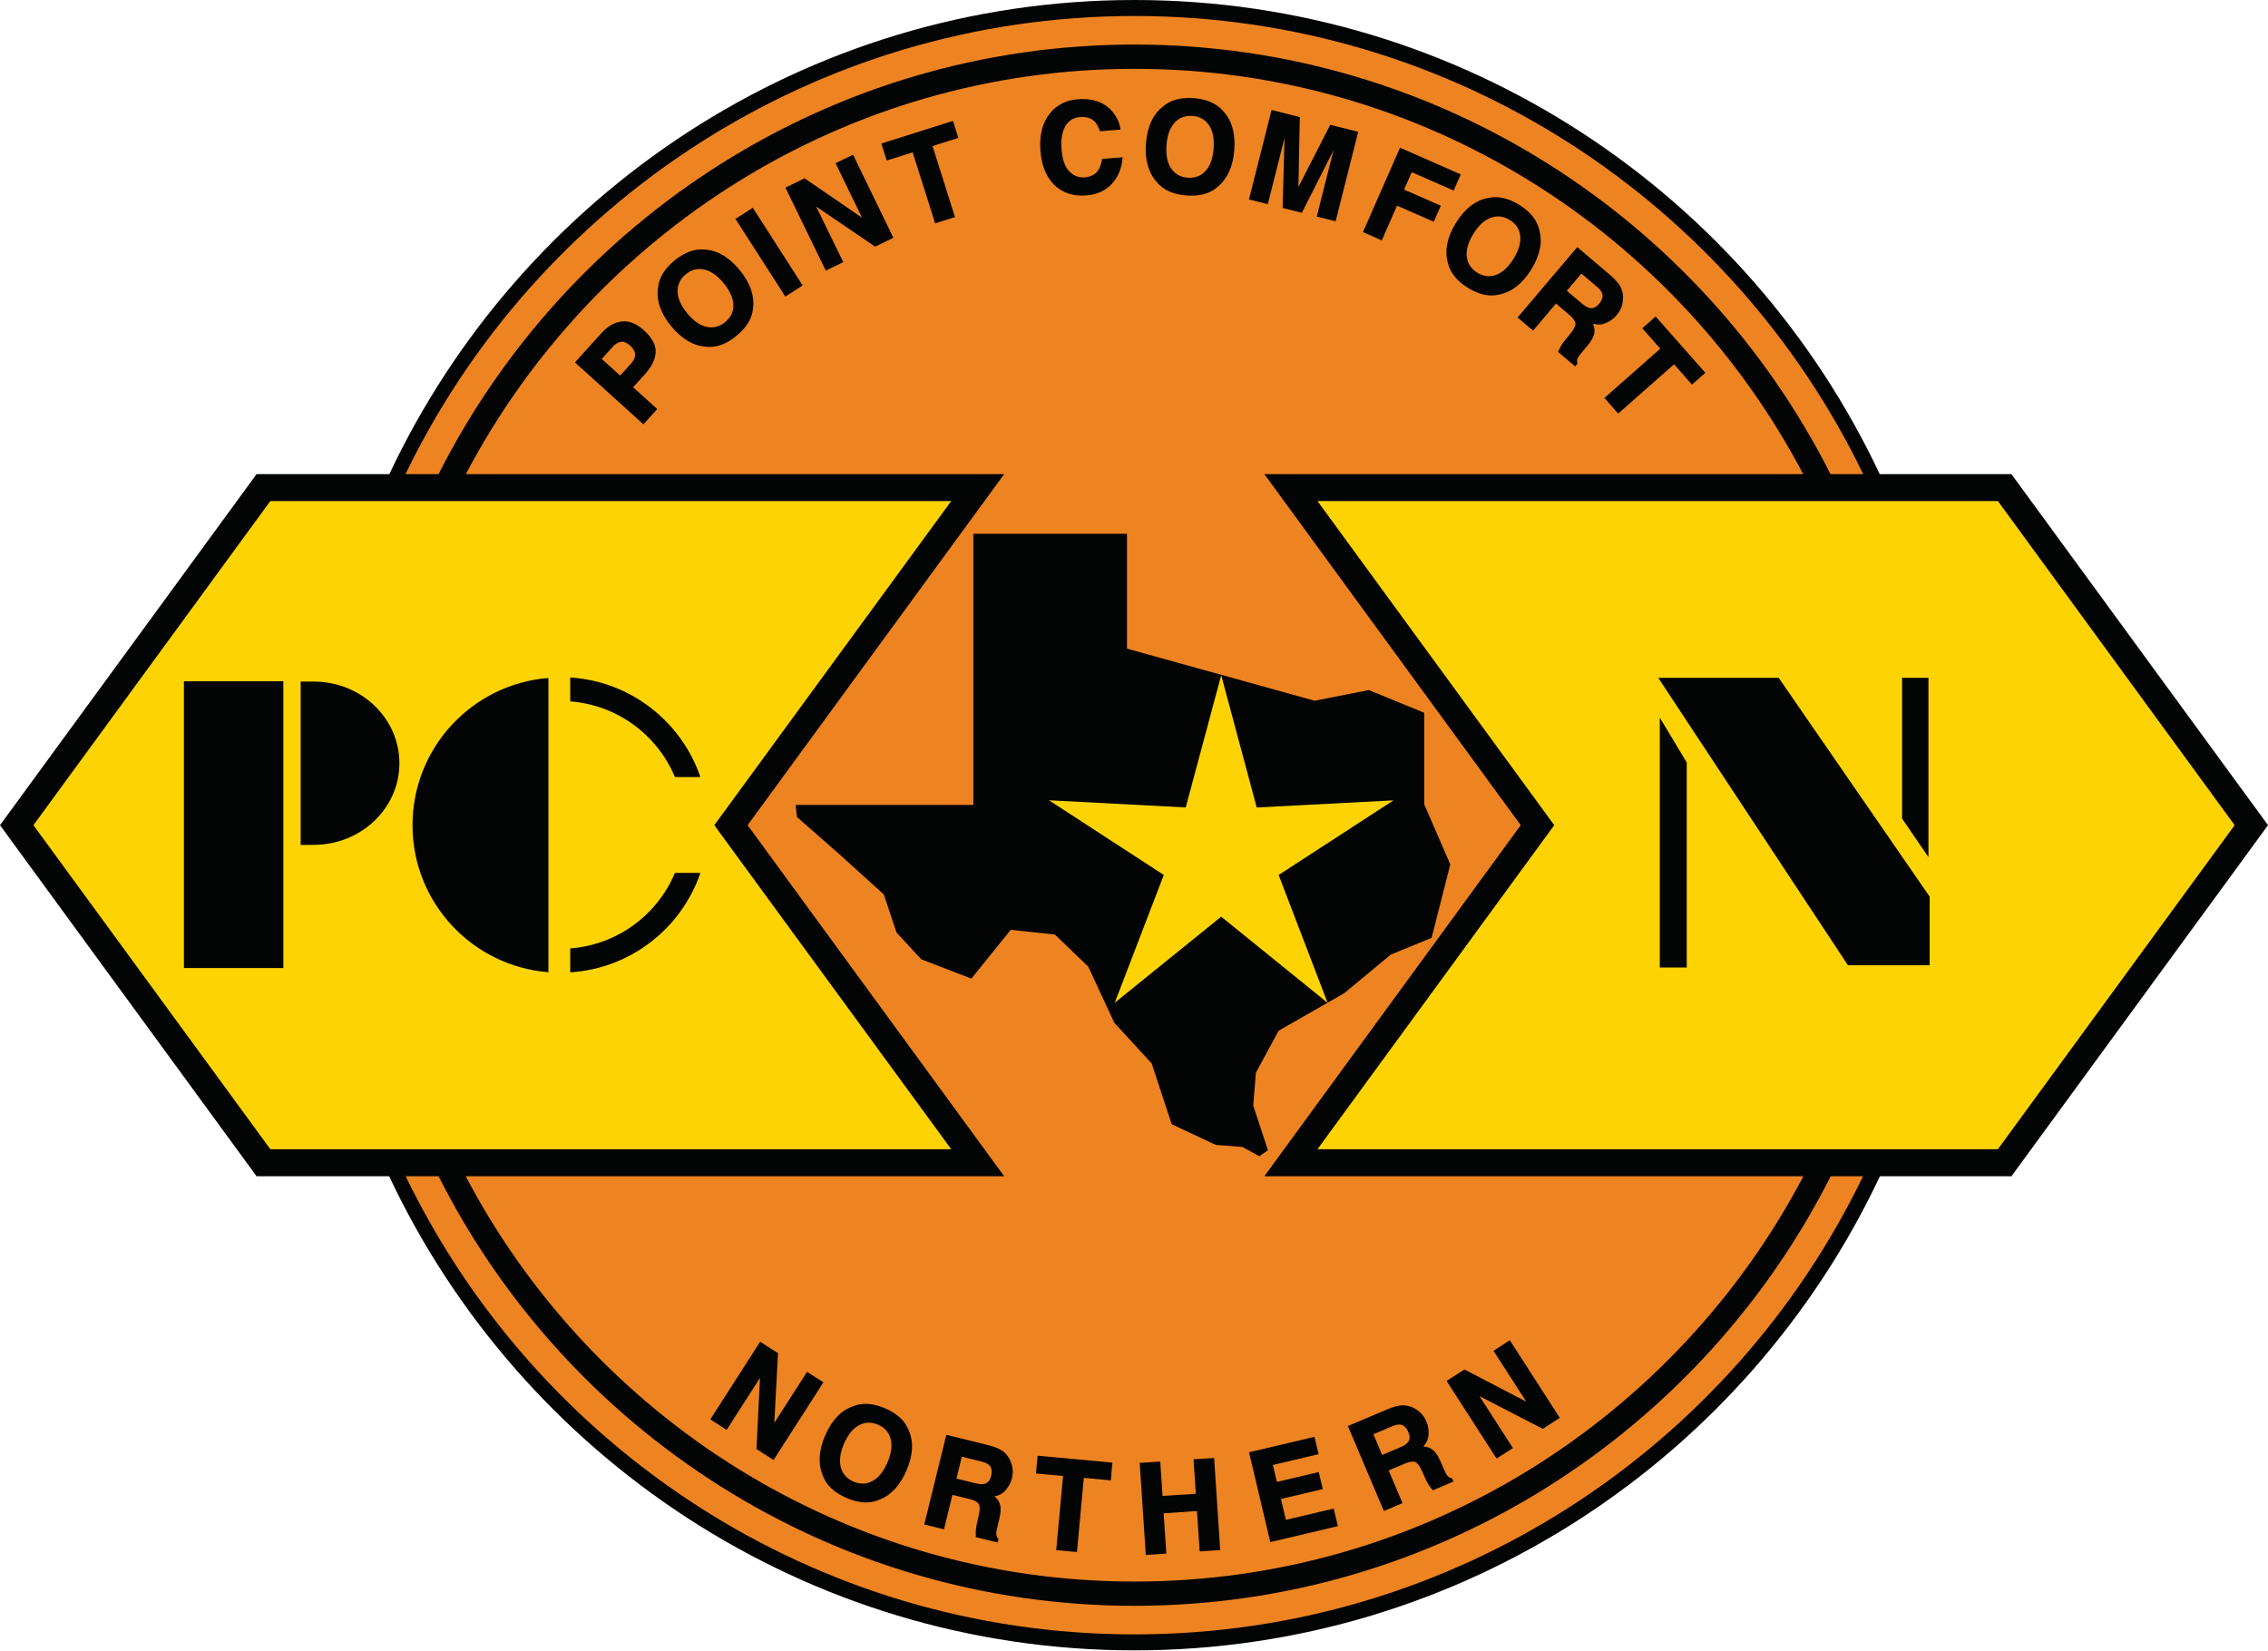 <?xml version="1.0" encoding="UTF-8" standalone="no"?>
<!DOCTYPE svg PUBLIC "-//W3C//DTD SVG 1.1//EN" "http://www.w3.org/Graphics/SVG/1.1/DTD/svg11.dtd">
<svg width="100%" height="100%" viewBox="0 0 526 383" version="1.1" xmlns="http://www.w3.org/2000/svg" xmlns:xlink="http://www.w3.org/1999/xlink" xml:space="preserve" xmlns:serif="http://www.serif.com/" style="fill-rule:evenodd;clip-rule:evenodd;stroke-linejoin:round;stroke-miterlimit:2;">
    <g transform="matrix(1,0,0,1,-1.725,-2.371)">
        <g transform="matrix(4.167,0,0,4.167,0,0)">
            <path d="M109.329,46.486C109.329,71.796 88.834,92.289 63.552,92.289C38.271,92.289 17.776,71.796 17.776,46.486C17.776,21.204 38.271,0.71 63.552,0.71C88.834,0.71 109.329,21.204 109.329,46.486Z" style="fill:rgb(238,131,33);fill-rule:nonzero;"/>
        </g>
        <g transform="matrix(4.167,0,0,4.167,0,0)">
            <path d="M42.024,46.499L56.303,26.959L26.343,26.959C33.383,13.559 47.423,4.399 63.553,4.399C79.694,4.399 93.734,13.559 100.774,26.959L70.784,26.959L85.053,46.499L70.784,66.04L100.784,66.04C93.744,79.439 79.704,88.599 63.553,88.599C47.414,88.599 33.374,79.439 26.334,66.04L56.303,66.04L42.024,46.499ZM63.553,91.54C45.723,91.54 30.284,81.12 22.994,66.04L24.824,66.04C31.973,80.21 46.654,89.949 63.553,89.949C80.463,89.949 95.144,80.21 102.304,66.04L104.104,66.04C96.824,81.12 81.383,91.54 63.553,91.54ZM63.553,1.459C81.394,1.459 96.834,11.889 104.114,26.959L102.294,26.959C95.133,12.789 80.463,3.049 63.553,3.049C46.654,3.049 31.984,12.789 24.824,26.959L22.984,26.959C30.263,11.889 45.713,1.459 63.553,1.459ZM112.364,26.959L105.034,26.959C97.694,11.38 81.864,0.569 63.553,0.569C45.244,0.569 29.414,11.38 22.084,26.959L14.694,26.959L0.414,46.499L14.694,66.04L22.074,66.04C29.404,81.62 45.244,92.429 63.553,92.429C81.864,92.429 97.704,81.62 105.044,66.04L112.364,66.04L126.645,46.499L112.364,26.959Z" style="fill:rgb(3,4,4);fill-rule:nonzero;"/>
        </g>
        <g transform="matrix(4.167,0,0,4.167,0,0)">
            <path d="M15.461,64.535L53.356,64.535L40.17,46.499L53.358,28.456L15.461,28.456L2.274,46.499L15.461,64.535Z" style="fill:rgb(253,211,3);fill-rule:nonzero;"/>
        </g>
        <g transform="matrix(4.167,0,0,4.167,0,0)">
            <path d="M124.788,46.499L111.609,28.456L73.74,28.456L86.918,46.499L73.741,64.535L111.61,64.535L124.788,46.499Z" style="fill:rgb(253,211,3);fill-rule:nonzero;"/>
        </g>
        <g transform="matrix(4.167,0,0,4.167,0,0)">
            <path d="M44.696,45.372L54.586,45.372L54.586,30.278L63.138,30.278L63.138,36.672L73.585,39.573L76.597,38.977L79.682,40.242L79.682,45.336L81.133,48.682L80.092,52.77L77.824,53.7L75.222,55.856L71.578,57.94L70.312,60.28L70.166,62.104L70.983,64.592L70.5,64.928L69.57,64.409L68.084,64.296L65.629,63.145L64.513,59.76L62.431,57.493L60.982,54.37L59.124,52.585L56.668,52.324L54.476,55.04L51.687,53.962L50.311,52.473L49.605,50.356L47.225,48.199L44.77,46.043L44.696,45.372Z" style="fill:rgb(3,4,4);fill-rule:nonzero;"/>
        </g>
        <g transform="matrix(4.167,0,0,4.167,0,0)">
            <path d="M66.408,45.512L68.383,38.151L70.359,45.514L77.971,45.118L71.579,49.271L74.306,56.389L68.382,51.592L62.457,56.383L65.187,49.27L58.797,45.113L66.408,45.512Z" style="fill:rgb(253,211,3);fill-rule:nonzero;"/>
        </g>
        <g transform="matrix(4.167,0,0,4.167,0,0)">
            <path d="M10.651,54.45L10.651,38.487L16.184,38.487L16.184,54.45L10.651,54.45Z" style="fill:rgb(3,4,4);fill-rule:nonzero;"/>
        </g>
        <g transform="matrix(4.167,0,0,4.167,0,0)">
            <path d="M22.643,43.05C22.643,40.549 20.524,38.521 17.902,38.506L17.148,38.505L17.148,47.602L17.902,47.594C20.524,47.579 22.643,45.551 22.643,43.05Z" style="fill:rgb(3,4,4);fill-rule:nonzero;"/>
        </g>
        <g transform="matrix(4.167,0,0,4.167,0,0)">
            <path d="M23.373,46.498C23.373,50.817 26.705,54.348 30.938,54.684L30.938,38.305C26.705,38.64 23.373,42.179 23.373,46.498Z" style="fill:rgb(3,4,4);fill-rule:nonzero;"/>
        </g>
        <g transform="matrix(4.167,0,0,4.167,0,0)">
            <path d="M37.978,43.819L39.395,43.819C38.346,40.746 35.526,38.493 32.151,38.277L32.151,39.608C34.784,39.81 37.002,41.488 37.978,43.819Z" style="fill:rgb(3,4,4);fill-rule:nonzero;"/>
        </g>
        <g transform="matrix(4.167,0,0,4.167,0,0)">
            <path d="M37.978,49.156L39.395,49.156C38.346,52.231 35.526,54.472 32.151,54.69L32.151,53.358C34.784,53.156 37.002,51.486 37.978,49.156Z" style="fill:rgb(3,4,4);fill-rule:nonzero;"/>
        </g>
        <g transform="matrix(4.167,0,0,4.167,0,0)">
            <path d="M99.409,38.295L107.812,50.476L107.812,54.295L103.265,54.297L92.706,38.295L99.409,38.295Z" style="fill:rgb(3,4,4);fill-rule:nonzero;"/>
        </g>
        <g transform="matrix(4.167,0,0,4.167,0,0)">
            <path d="M94.293,43.008L92.793,40.514L92.793,54.421L94.293,54.421L94.293,43.008Z" style="fill:rgb(3,4,4);fill-rule:nonzero;"/>
        </g>
        <g transform="matrix(4.167,0,0,4.167,0,0)">
            <path d="M106.278,38.295L106.278,46.132L107.746,48.278L107.746,38.295L106.278,38.295Z" style="fill:rgb(3,4,4);fill-rule:nonzero;"/>
        </g>
        <g transform="matrix(4.167,0,0,4.167,0,0)">
            <path d="M42.737,75.319L43.665,75.913L43.452,79.95L45.348,76.995L46.174,77.524L43.454,81.764L42.569,81.196L42.772,77.079L40.842,80.088L40.016,79.559L42.737,75.319Z" style="fill:rgb(3,4,4);fill-rule:nonzero;"/>
        </g>
        <g transform="matrix(4.167,0,0,4.167,0,0)">
            <path d="M42.621,81.17L43.439,81.695L46.105,77.539L45.363,77.064L43.392,80.135L43.613,75.939L42.752,75.388L40.085,79.545L40.828,80.019L42.832,76.894L42.822,77.082L42.621,81.17ZM43.468,81.834L43.426,81.806L42.517,81.222L42.519,81.193L42.712,77.263L40.857,80.158L40.815,80.13L39.947,79.574L39.974,79.532L42.722,75.25L42.764,75.277L43.716,75.886L43.714,75.916L43.511,79.764L45.334,76.925L45.376,76.953L46.244,77.509L46.216,77.551L43.468,81.834Z" style="fill:rgb(3,4,4);fill-rule:nonzero;"/>
        </g>
        <g transform="matrix(4.167,0,0,4.167,0,0)">
            <path d="M48.997,83.049C49.344,82.864 49.629,82.51 49.852,81.989C50.075,81.469 50.135,81.02 50.032,80.639C49.928,80.258 49.686,79.987 49.301,79.821C48.918,79.657 48.553,79.667 48.204,79.852C47.854,80.038 47.567,80.389 47.342,80.911C47.12,81.432 47.061,81.883 47.167,82.264C47.274,82.645 47.52,82.917 47.903,83.083C48.286,83.247 48.651,83.235 48.997,83.049ZM49.299,84.012C48.795,84.223 48.211,84.184 47.551,83.901C46.889,83.616 46.46,83.219 46.266,82.71C45.987,82.067 46.026,81.329 46.381,80.499C46.747,79.649 47.254,79.114 47.907,78.891C48.409,78.68 48.993,78.717 49.655,79.003C50.317,79.286 50.745,79.682 50.94,80.194C51.223,80.819 51.184,81.555 50.819,82.403C50.463,83.235 49.956,83.772 49.299,84.012Z" style="fill:rgb(3,4,4);fill-rule:nonzero;"/>
        </g>
        <g transform="matrix(4.167,0,0,4.167,0,0)">
            <path d="M48.772,79.755C48.587,79.755 48.404,79.802 48.227,79.896C47.888,80.076 47.606,80.423 47.388,80.93C47.171,81.439 47.113,81.883 47.214,82.251C47.318,82.618 47.55,82.875 47.922,83.037C48.094,83.11 48.264,83.148 48.428,83.148C48.614,83.148 48.797,83.1 48.973,83.005C49.309,82.826 49.589,82.477 49.806,81.969C50.024,81.463 50.084,81.019 49.984,80.652C49.883,80.285 49.654,80.028 49.282,79.867C49.108,79.793 48.937,79.755 48.772,79.755ZM48.428,83.248C48.251,83.248 48.068,83.208 47.883,83.129C47.486,82.957 47.229,82.671 47.119,82.278C47.01,81.887 47.07,81.421 47.296,80.891C47.524,80.363 47.821,79.999 48.18,79.808C48.541,79.617 48.925,79.604 49.321,79.775C49.717,79.946 49.973,80.232 50.08,80.627C50.186,81.015 50.125,81.48 49.898,82.008C49.671,82.539 49.377,82.903 49.02,83.093C48.83,83.196 48.63,83.248 48.428,83.248ZM48.591,78.806C48.356,78.806 48.132,78.85 47.926,78.937C47.288,79.155 46.785,79.687 46.427,80.518C46.079,81.333 46.04,82.063 46.312,82.69C46.5,83.184 46.923,83.576 47.571,83.855C48.216,84.132 48.793,84.17 49.28,83.966C49.923,83.731 50.424,83.199 50.773,82.383C51.13,81.554 51.17,80.825 50.894,80.214C50.704,79.716 50.281,79.325 49.635,79.048C49.262,78.888 48.912,78.806 48.591,78.806ZM48.616,84.196C48.282,84.196 47.918,84.112 47.532,83.947C46.858,83.657 46.417,83.247 46.219,82.727C45.937,82.077 45.975,81.32 46.335,80.479C46.705,79.621 47.228,79.07 47.89,78.844C48.395,78.63 49.002,78.667 49.674,78.957C50.346,79.244 50.788,79.654 50.987,80.176C51.274,80.81 51.234,81.567 50.865,82.422C50.505,83.264 49.984,83.815 49.317,84.059C49.1,84.15 48.864,84.196 48.616,84.196Z" style="fill:rgb(3,4,4);fill-rule:nonzero;"/>
        </g>
        <g transform="matrix(4.167,0,0,4.167,0,0)">
            <path d="M53.911,81.588L53.586,82.903L54.686,83.174C54.905,83.227 55.075,83.241 55.198,83.215C55.415,83.169 55.557,83.008 55.624,82.735C55.696,82.438 55.651,82.215 55.489,82.069C55.399,81.985 55.249,81.917 55.038,81.866L53.911,81.588ZM56.202,81.385C56.362,81.506 56.487,81.657 56.575,81.838C56.647,81.989 56.696,82.145 56.719,82.311C56.743,82.475 56.731,82.655 56.684,82.848C56.626,83.081 56.512,83.294 56.338,83.491C56.167,83.686 55.934,83.797 55.641,83.823C55.844,83.969 55.973,84.137 56.026,84.329C56.079,84.518 56.063,84.786 55.979,85.128L55.897,85.456C55.842,85.68 55.815,85.833 55.813,85.919C55.809,86.051 55.85,86.159 55.934,86.243L55.903,86.366L54.774,86.088C54.77,85.973 54.77,85.88 54.772,85.809C54.78,85.667 54.799,85.522 54.833,85.378L54.938,84.922C55.01,84.608 55.008,84.387 54.93,84.258C54.852,84.128 54.67,84.028 54.385,83.958L53.387,83.713L52.917,85.631L51.917,85.385L53.12,80.493L55.46,81.069C55.792,81.157 56.04,81.262 56.202,81.385Z" style="fill:rgb(3,4,4);fill-rule:nonzero;"/>
        </g>
        <g transform="matrix(4.167,0,0,4.167,0,0)">
            <path d="M53.647,82.867L54.698,83.126C54.907,83.177 55.07,83.192 55.188,83.167C55.386,83.124 55.513,82.978 55.575,82.723C55.642,82.446 55.602,82.239 55.456,82.106C55.371,82.027 55.226,81.963 55.026,81.915L53.947,81.649L53.647,82.867ZM55.063,83.278C54.956,83.278 54.825,83.259 54.674,83.223L53.526,82.939L53.875,81.528L55.049,81.817C55.267,81.87 55.426,81.942 55.523,82.033C55.699,82.191 55.749,82.431 55.672,82.747C55.601,83.039 55.445,83.213 55.209,83.264C55.165,83.273 55.116,83.278 55.063,83.278ZM54.823,86.049L55.867,86.305L55.878,86.257C55.798,86.166 55.759,86.051 55.763,85.917C55.765,85.826 55.793,85.672 55.848,85.444L55.93,85.116C56.012,84.783 56.028,84.523 55.978,84.342C55.928,84.164 55.805,84.004 55.612,83.864L55.502,83.785L55.637,83.773C55.915,83.749 56.138,83.643 56.301,83.458C56.468,83.267 56.579,83.064 56.635,82.836C56.681,82.65 56.692,82.475 56.669,82.318C56.647,82.16 56.601,82.009 56.53,81.86C56.447,81.688 56.326,81.542 56.171,81.425C56.016,81.307 55.772,81.204 55.447,81.118L53.156,80.553L51.977,85.349L52.879,85.571L53.35,83.653L54.397,83.909C54.699,83.984 54.887,84.089 54.973,84.233C55.058,84.374 55.063,84.603 54.987,84.933L54.881,85.389C54.85,85.526 54.83,85.669 54.822,85.812C54.82,85.88 54.821,85.962 54.823,86.049ZM55.939,86.426L54.725,86.128L54.724,86.09C54.72,85.986 54.72,85.888 54.722,85.808C54.73,85.657 54.752,85.509 54.784,85.367L54.889,84.911C54.959,84.611 54.958,84.4 54.887,84.285C54.817,84.167 54.644,84.073 54.374,84.006L53.424,83.774L52.954,85.692L51.856,85.422L53.084,80.432L55.471,81.02C55.81,81.11 56.066,81.219 56.232,81.345C56.399,81.472 56.53,81.63 56.62,81.817C56.696,81.976 56.745,82.135 56.769,82.304C56.793,82.474 56.781,82.661 56.733,82.86C56.671,83.104 56.554,83.321 56.376,83.524C56.22,83.701 56.015,83.813 55.765,83.857C55.924,83.993 56.028,84.147 56.074,84.315C56.129,84.513 56.114,84.791 56.028,85.139L55.946,85.467C55.893,85.685 55.865,85.837 55.863,85.92C55.86,86.039 55.894,86.132 55.969,86.208L55.99,86.227L55.939,86.426Z" style="fill:rgb(3,4,4);fill-rule:nonzero;"/>
        </g>
        <g transform="matrix(4.167,0,0,4.167,0,0)">
            <path d="M62.272,82.024L62.192,82.913L60.69,82.774L60.309,86.901L59.254,86.805L59.635,82.676L58.127,82.538L58.21,81.649L62.272,82.024Z" style="fill:rgb(3,4,4);fill-rule:nonzero;"/>
        </g>
        <g transform="matrix(4.167,0,0,4.167,0,0)">
            <path d="M59.309,86.76L60.264,86.846L60.645,82.719L60.695,82.724L62.147,82.858L62.217,82.069L58.254,81.704L58.182,82.493L59.69,82.631L59.685,82.681L59.309,86.76ZM60.354,86.956L60.304,86.951L59.2,86.85L59.205,86.8L59.581,82.721L58.073,82.583L58.165,81.594L58.214,81.599L62.327,81.979L62.322,82.029L62.237,82.967L62.187,82.963L60.735,82.829L60.354,86.956Z" style="fill:rgb(3,4,4);fill-rule:nonzero;"/>
        </g>
        <g transform="matrix(4.167,0,0,4.167,0,0)">
            <path d="M64.233,87.067L63.899,82.04L64.944,81.971L65.071,83.887L67.024,83.758L66.897,81.84L67.942,81.772L68.274,86.799L67.231,86.868L67.081,84.624L65.127,84.753L65.276,86.997L64.233,87.067Z" style="fill:rgb(3,4,4);fill-rule:nonzero;"/>
        </g>
        <g transform="matrix(4.167,0,0,4.167,0,0)">
            <path d="M63.952,82.087L64.28,87.013L65.223,86.95L65.075,84.706L65.125,84.703L67.127,84.571L67.13,84.621L67.278,86.815L68.221,86.753L67.895,81.825L66.95,81.887L67.077,83.805L67.027,83.808L65.024,83.94L65.021,83.89L64.897,82.024L63.952,82.087ZM64.186,87.121L64.183,87.07L63.846,81.993L63.896,81.99L64.991,81.919L64.994,81.968L65.118,83.835L66.971,83.712L66.844,81.794L66.894,81.791L67.989,81.719L67.992,81.769L68.327,86.846L68.277,86.849L67.184,86.921L67.181,86.871L67.034,84.676L65.18,84.799L65.329,87.044L65.279,87.047L64.186,87.121Z" style="fill:rgb(3,4,4);fill-rule:nonzero;"/>
        </g>
        <g transform="matrix(4.167,0,0,4.167,0,0)">
            <path d="M73.741,81.471L71.2,82.073L71.446,83.114L73.774,82.563L73.975,83.415L71.647,83.965L71.946,85.225L74.606,84.596L74.815,85.477L71.153,86.342L69.993,81.44L73.536,80.604L73.741,81.471Z" style="fill:rgb(3,4,4);fill-rule:nonzero;"/>
        </g>
        <g transform="matrix(4.167,0,0,4.167,0,0)">
            <path d="M70.053,81.477L71.19,86.282L74.754,85.44L74.569,84.657L71.909,85.286L71.586,83.928L71.635,83.917L73.915,83.378L73.737,82.624L71.409,83.174L71.139,82.036L71.188,82.024L73.68,81.434L73.499,80.665L70.053,81.477ZM71.116,86.403L71.104,86.354L69.932,81.403L69.981,81.391L73.573,80.544L73.801,81.508L73.752,81.52L71.26,82.11L71.483,83.053L73.811,82.503L74.036,83.452L73.987,83.463L71.708,84.003L71.983,85.165L74.643,84.536L74.876,85.514L74.827,85.526L71.116,86.403Z" style="fill:rgb(3,4,4);fill-rule:nonzero;"/>
        </g>
        <g transform="matrix(4.167,0,0,4.167,0,0)">
            <path d="M76.788,80.374L77.315,81.62L78.358,81.178C78.565,81.09 78.71,80.999 78.792,80.905C78.938,80.739 78.958,80.526 78.846,80.266C78.727,79.985 78.559,79.833 78.34,79.813C78.217,79.799 78.057,79.837 77.858,79.921L76.788,80.374ZM78.502,78.838C78.704,78.84 78.893,78.887 79.073,78.979C79.221,79.055 79.354,79.153 79.471,79.272C79.588,79.389 79.686,79.54 79.762,79.723C79.856,79.942 79.893,80.182 79.872,80.444C79.85,80.704 79.731,80.932 79.512,81.13C79.762,81.124 79.965,81.182 80.122,81.303C80.278,81.422 80.424,81.647 80.563,81.971L80.694,82.284C80.784,82.495 80.854,82.635 80.903,82.704C80.979,82.811 81.075,82.876 81.194,82.891L81.243,83.008L80.172,83.462C80.098,83.372 80.043,83.297 80.004,83.239C79.924,83.12 79.854,82.993 79.793,82.856L79.604,82.428C79.475,82.135 79.342,81.96 79.202,81.901C79.061,81.844 78.856,81.874 78.586,81.987L77.639,82.387L78.409,84.208L77.461,84.608L75.499,79.967L77.719,79.03C78.04,78.901 78.299,78.838 78.502,78.838Z" style="fill:rgb(3,4,4);fill-rule:nonzero;"/>
        </g>
        <g transform="matrix(4.167,0,0,4.167,0,0)">
            <path d="M76.853,80.4L77.341,81.554L78.338,81.132C78.537,81.048 78.676,80.961 78.753,80.872C78.889,80.719 78.904,80.528 78.8,80.286C78.687,80.019 78.536,79.88 78.335,79.863C78.213,79.847 78.072,79.884 77.877,79.966L76.853,80.4ZM77.289,81.685L76.722,80.347L77.838,79.875C78.05,79.785 78.212,79.749 78.346,79.763C78.582,79.785 78.765,79.947 78.892,80.247C79.011,80.523 78.99,80.756 78.829,80.938C78.742,81.038 78.589,81.134 78.377,81.224L77.289,81.685ZM75.564,79.994L77.488,84.543L78.343,84.181L77.574,82.361L78.567,81.941C78.853,81.82 79.069,81.792 79.22,81.855C79.374,81.919 79.514,82.099 79.65,82.408L79.839,82.836C79.897,82.967 79.967,83.093 80.045,83.211C80.085,83.268 80.131,83.332 80.187,83.401L81.177,82.982L81.159,82.936C81.041,82.913 80.942,82.844 80.862,82.733C80.81,82.661 80.739,82.516 80.648,82.303L80.517,81.991C80.381,81.672 80.238,81.455 80.091,81.343C79.951,81.234 79.767,81.179 79.546,81.179L79.378,81.182L79.479,81.092C79.686,80.906 79.801,80.686 79.822,80.44C79.842,80.189 79.807,79.955 79.716,79.743C79.643,79.567 79.549,79.421 79.436,79.307C79.323,79.192 79.193,79.097 79.05,79.024C78.878,78.936 78.694,78.89 78.502,78.888C78.305,78.888 78.047,78.952 77.738,79.076L75.564,79.994ZM77.435,84.673L77.416,84.628L75.433,79.941L75.479,79.922L77.7,78.984C78.022,78.854 78.292,78.789 78.502,78.789C78.71,78.791 78.91,78.839 79.095,78.934C79.249,79.013 79.386,79.115 79.507,79.237C79.629,79.359 79.731,79.516 79.808,79.704C79.905,79.93 79.944,80.18 79.921,80.448C79.902,80.683 79.805,80.896 79.632,81.082C79.838,81.095 80.013,81.156 80.152,81.264C80.314,81.387 80.464,81.613 80.609,81.952L80.74,82.264C80.849,82.521 80.911,82.63 80.944,82.674C81.014,82.774 81.097,82.828 81.201,82.841L81.229,82.845L81.308,83.035L80.158,83.522L80.134,83.494C80.066,83.411 80.008,83.335 79.962,83.266C79.88,83.144 79.808,83.013 79.748,82.877L79.558,82.449C79.435,82.169 79.308,82 79.182,81.947C79.062,81.899 78.864,81.924 78.606,82.033L77.705,82.414L78.474,84.234L77.435,84.673Z" style="fill:rgb(3,4,4);fill-rule:nonzero;"/>
        </g>
        <g transform="matrix(4.167,0,0,4.167,0,0)">
            <path d="M80.997,77.448L81.924,76.852L85.508,78.721L83.606,75.768L84.43,75.237L87.159,79.471L86.276,80.042L82.614,78.147L84.549,81.153L83.725,81.684L80.997,77.448Z" style="fill:rgb(3,4,4);fill-rule:nonzero;"/>
        </g>
        <g transform="matrix(4.167,0,0,4.167,0,0)">
            <path d="M81.066,77.463L83.74,81.615L84.48,81.138L82.47,78.016L82.637,78.103L86.273,79.984L87.089,79.457L84.416,75.306L83.675,75.783L85.653,78.853L81.927,76.91L81.066,77.463ZM83.71,81.754L83.683,81.712L80.927,77.433L80.969,77.406L81.921,76.795L81.948,76.808L85.364,78.589L83.537,75.754L84.445,75.168L84.472,75.21L87.228,79.486L86.279,80.099L82.757,78.278L84.619,81.168L83.71,81.754Z" style="fill:rgb(3,4,4);fill-rule:nonzero;"/>
        </g>
        <g transform="matrix(4.167,0,0,4.167,0,0)">
            <path d="M34.971,19.543C34.798,19.566 34.632,19.668 34.471,19.846L33.835,20.55L34.935,21.545L35.572,20.841C35.733,20.663 35.813,20.484 35.812,20.304C35.813,20.125 35.715,19.946 35.521,19.77C35.327,19.595 35.144,19.519 34.971,19.543ZM36.856,20.164C36.84,20.547 36.65,20.942 36.283,21.349L35.58,22.127L36.923,23.341L36.222,24.117L32.485,20.739L33.935,19.134C34.27,18.764 34.633,18.556 35.024,18.51C35.416,18.464 35.813,18.625 36.217,18.99C36.659,19.388 36.872,19.78 36.856,20.164Z" style="fill:rgb(3,4,4);fill-rule:nonzero;"/>
        </g>
        <g transform="matrix(4.167,0,0,4.167,0,0)">
            <path d="M33.905,20.547L34.931,21.474L35.535,20.808C35.686,20.64 35.763,20.47 35.762,20.305C35.763,20.14 35.67,19.973 35.488,19.807C35.304,19.643 35.127,19.568 34.978,19.592C34.819,19.614 34.661,19.711 34.508,19.88L33.905,20.547ZM34.939,21.615L33.764,20.554L34.434,19.813C34.603,19.626 34.782,19.518 34.964,19.493C35.146,19.464 35.349,19.548 35.554,19.733C35.759,19.919 35.863,20.111 35.862,20.305C35.863,20.495 35.778,20.688 35.609,20.875L34.939,21.615ZM32.555,20.735L36.218,24.046L36.853,23.345L35.509,22.13L36.246,21.316C36.602,20.92 36.791,20.532 36.806,20.162C36.821,19.795 36.612,19.413 36.184,19.027C35.792,18.672 35.404,18.514 35.03,18.56C34.653,18.604 34.297,18.809 33.972,19.168L32.555,20.735ZM36.226,24.188L36.189,24.154L32.415,20.742L32.448,20.705L33.898,19.101C34.24,18.723 34.617,18.508 35.018,18.461C35.426,18.412 35.836,18.579 36.251,18.953C36.702,19.36 36.922,19.768 36.906,20.166C36.89,20.56 36.693,20.969 36.32,21.383L35.65,22.123L36.994,23.338L36.226,24.188Z" style="fill:rgb(3,4,4);fill-rule:nonzero;"/>
        </g>
        <g transform="matrix(4.167,0,0,4.167,0,0)">
            <path d="M41.281,17.55C41.274,17.157 41.092,16.741 40.733,16.302C40.375,15.866 40.002,15.606 39.617,15.522C39.232,15.439 38.878,15.529 38.556,15.795C38.233,16.058 38.074,16.387 38.077,16.783C38.08,17.178 38.261,17.595 38.621,18.034C38.98,18.473 39.354,18.732 39.741,18.813C40.127,18.892 40.483,18.801 40.805,18.537C41.127,18.272 41.286,17.943 41.281,17.55ZM42.275,17.725C42.229,18.269 41.927,18.77 41.371,19.226C40.814,19.683 40.264,19.88 39.721,19.819C39.022,19.77 38.385,19.396 37.812,18.697C37.227,17.983 36.985,17.286 37.086,16.604C37.132,16.061 37.433,15.56 37.991,15.103C38.547,14.648 39.097,14.45 39.639,14.511C40.326,14.547 40.961,14.922 41.546,15.635C42.121,16.334 42.363,17.031 42.275,17.725Z" style="fill:rgb(3,4,4);fill-rule:nonzero;"/>
        </g>
        <g transform="matrix(4.167,0,0,4.167,0,0)">
            <path d="M39.345,15.542C39.077,15.542 38.822,15.64 38.588,15.833C38.275,16.088 38.124,16.399 38.127,16.782C38.129,17.164 38.309,17.574 38.66,18.002C39.008,18.429 39.376,18.686 39.752,18.764C40.118,18.84 40.464,18.751 40.774,18.498C41.082,18.245 41.236,17.926 41.231,17.551C41.224,17.17 41.043,16.76 40.694,16.334C40.345,15.909 39.979,15.652 39.606,15.571C39.518,15.552 39.43,15.542 39.345,15.542ZM40.005,18.891C39.916,18.891 39.824,18.881 39.731,18.862C39.333,18.778 38.946,18.51 38.582,18.066C38.216,17.62 38.03,17.188 38.027,16.783C38.024,16.374 38.191,16.028 38.525,15.756C38.856,15.483 39.227,15.389 39.627,15.473C40.023,15.559 40.408,15.828 40.772,16.271C41.135,16.715 41.324,17.145 41.331,17.549C41.335,17.957 41.169,18.302 40.836,18.575C40.583,18.785 40.302,18.891 40.005,18.891ZM39.446,14.55C38.981,14.55 38.502,14.75 38.022,15.142C37.479,15.587 37.181,16.081 37.136,16.609C37.037,17.275 37.278,17.966 37.851,18.665C38.413,19.35 39.043,19.721 39.725,19.769C39.79,19.776 39.852,19.78 39.916,19.78C40.381,19.78 40.86,19.581 41.339,19.188C41.882,18.742 42.18,18.249 42.225,17.721C42.311,17.041 42.07,16.351 41.507,15.667C40.934,14.968 40.305,14.596 39.636,14.561C39.572,14.554 39.508,14.55 39.446,14.55ZM39.916,19.88C39.849,19.88 39.782,19.876 39.715,19.869C39.007,19.819 38.353,19.436 37.773,18.729C37.181,18.006 36.934,17.289 37.037,16.597C37.084,16.044 37.394,15.527 37.96,15.065C38.526,14.601 39.092,14.401 39.645,14.462C40.339,14.498 40.994,14.882 41.585,15.604C42.166,16.309 42.414,17.025 42.325,17.732C42.278,18.285 41.967,18.802 41.402,19.265C40.905,19.673 40.405,19.88 39.916,19.88Z" style="fill:rgb(3,4,4);fill-rule:nonzero;"/>
        </g>
        <g transform="matrix(4.167,0,0,4.167,0,0)">
            <path d="M45.018,16.441L44.138,17.006L41.417,12.767L42.297,12.202L45.018,16.441Z" style="fill:rgb(3,4,4);fill-rule:nonzero;"/>
        </g>
        <g transform="matrix(4.167,0,0,4.167,0,0)">
            <path d="M41.486,12.782L44.153,16.937L44.949,16.426L42.283,12.271L41.486,12.782ZM44.124,17.076L41.347,12.752L42.312,12.133L42.339,12.175L45.087,16.456L44.124,17.076Z" style="fill:rgb(3,4,4);fill-rule:nonzero;"/>
        </g>
        <g transform="matrix(4.167,0,0,4.167,0,0)">
            <path d="M44.196,11.035L45.188,10.551L48.522,12.837L46.986,9.676L47.869,9.248L50.071,13.779L49.126,14.239L45.717,11.922L47.281,15.136L46.398,15.565L44.196,11.035Z" style="fill:rgb(3,4,4);fill-rule:nonzero;"/>
        </g>
        <g transform="matrix(4.167,0,0,4.167,0,0)">
            <path d="M44.262,11.058L46.421,15.498L47.214,15.113L45.59,11.775L49.129,14.181L50.004,13.756L47.845,9.315L47.052,9.699L48.65,12.984L45.184,10.609L44.262,11.058ZM46.375,15.632L46.353,15.587L44.129,11.012L45.192,10.494L45.216,10.51L48.394,12.689L46.919,9.653L47.892,9.181L47.914,9.226L50.137,13.802L49.122,14.297L49.097,14.28L45.844,12.068L47.347,15.159L46.375,15.632Z" style="fill:rgb(3,4,4);fill-rule:nonzero;"/>
        </g>
        <g transform="matrix(4.167,0,0,4.167,0,0)">
            <path d="M53.421,7.361L53.69,8.212L52.253,8.666L53.502,12.619L52.493,12.938L51.243,8.985L49.798,9.441L49.531,8.59L53.421,7.361Z" style="fill:rgb(3,4,4);fill-rule:nonzero;"/>
        </g>
        <g transform="matrix(4.167,0,0,4.167,0,0)">
            <path d="M51.275,8.923L51.291,8.97L52.525,12.875L53.44,12.586L52.191,8.633L53.627,8.179L53.389,7.424L49.593,8.623L49.831,9.378L51.275,8.923ZM52.46,13.001L52.445,12.953L51.21,9.048L49.766,9.504L49.751,9.456L49.468,8.558L53.454,7.298L53.469,7.346L53.752,8.244L52.316,8.698L53.565,12.651L52.46,13.001Z" style="fill:rgb(3,4,4);fill-rule:nonzero;"/>
        </g>
        <g transform="matrix(4.167,0,0,4.167,0,0)">
            <path d="M58.907,6.886C59.279,6.441 59.777,6.193 60.401,6.143C61.237,6.077 61.87,6.304 62.301,6.828C62.54,7.122 62.679,7.425 62.719,7.737L61.67,7.822C61.585,7.586 61.485,7.411 61.37,7.297C61.166,7.094 60.879,7.007 60.512,7.036C60.138,7.066 59.856,7.244 59.665,7.568C59.474,7.894 59.401,8.338 59.446,8.901C59.491,9.465 59.639,9.877 59.889,10.139C60.139,10.401 60.44,10.519 60.791,10.491C61.15,10.463 61.416,10.32 61.585,10.063C61.678,9.926 61.75,9.725 61.798,9.461L62.841,9.377C62.794,9.931 62.601,10.394 62.258,10.767C61.917,11.14 61.457,11.35 60.878,11.395C60.165,11.453 59.585,11.266 59.138,10.836C58.691,10.402 58.436,9.781 58.371,8.969C58.301,8.093 58.48,7.398 58.907,6.886Z" style="fill:rgb(3,4,4);fill-rule:nonzero;"/>
        </g>
        <g transform="matrix(4.167,0,0,4.167,0,0)">
            <path d="M60.676,6.182C60.588,6.182 60.498,6.186 60.405,6.193C59.798,6.241 59.307,6.486 58.945,6.919C58.529,7.418 58.352,8.106 58.42,8.965C58.485,9.76 58.738,10.378 59.173,10.799C59.607,11.218 60.179,11.404 60.875,11.345C61.436,11.302 61.889,11.096 62.221,10.734C62.542,10.385 62.732,9.947 62.786,9.431L61.84,9.507C61.791,9.759 61.719,9.956 61.627,10.091C61.449,10.36 61.169,10.511 60.794,10.541C60.431,10.57 60.114,10.446 59.853,10.174C59.595,9.903 59.442,9.476 59.396,8.905C59.35,8.335 59.426,7.877 59.622,7.543C59.821,7.205 60.12,7.017 60.508,6.986C60.891,6.953 61.19,7.049 61.405,7.261C61.52,7.375 61.618,7.541 61.705,7.769L62.662,7.692C62.615,7.408 62.481,7.129 62.262,6.859C61.892,6.41 61.358,6.182 60.676,6.182ZM60.631,11.455C60.019,11.455 59.505,11.259 59.103,10.872C58.65,10.432 58.387,9.794 58.321,8.973C58.251,8.087 58.435,7.374 58.869,6.854C59.248,6.4 59.762,6.144 60.397,6.093C60.493,6.086 60.586,6.082 60.676,6.082C61.389,6.082 61.949,6.322 62.34,6.796C62.584,7.096 62.728,7.411 62.769,7.731L62.776,7.782L61.636,7.875L61.624,7.839C61.541,7.611 61.443,7.44 61.335,7.332C61.141,7.141 60.871,7.058 60.516,7.086C60.157,7.115 59.892,7.281 59.708,7.593C59.523,7.909 59.452,8.348 59.496,8.897C59.54,9.444 59.684,9.851 59.925,10.105C60.165,10.356 60.461,10.467 60.787,10.441C61.128,10.414 61.383,10.278 61.543,10.035C61.633,9.904 61.702,9.708 61.75,9.451L61.756,9.414L62.896,9.322L62.891,9.381C62.843,9.944 62.643,10.423 62.295,10.801C61.946,11.183 61.47,11.4 60.882,11.445C60.797,11.452 60.712,11.455 60.631,11.455Z" style="fill:rgb(3,4,4);fill-rule:nonzero;"/>
        </g>
        <g transform="matrix(4.167,0,0,4.167,0,0)">
            <path d="M67.543,10.127C67.81,9.839 67.966,9.412 68.01,8.846C68.054,8.283 67.966,7.838 67.747,7.511C67.526,7.184 67.208,7.005 66.793,6.972C66.377,6.94 66.032,7.067 65.761,7.354C65.49,7.642 65.332,8.069 65.288,8.633C65.244,9.2 65.334,9.646 65.557,9.972C65.781,10.298 66.1,10.477 66.516,10.509C66.932,10.542 67.274,10.415 67.543,10.127ZM68.138,10.941C67.729,11.302 67.165,11.455 66.448,11.398C65.729,11.342 65.196,11.105 64.846,10.685C64.376,10.166 64.174,9.455 64.245,8.553C64.317,7.632 64.626,6.963 65.169,6.541C65.58,6.18 66.144,6.027 66.861,6.083C67.579,6.139 68.112,6.377 68.461,6.797C68.932,7.298 69.131,8.007 69.06,8.928C68.99,9.831 68.682,10.501 68.138,10.941Z" style="fill:rgb(3,4,4);fill-rule:nonzero;"/>
        </g>
        <g transform="matrix(4.167,0,0,4.167,0,0)">
            <path d="M66.668,7.017C66.323,7.017 66.03,7.142 65.797,7.388C65.535,7.667 65.38,8.087 65.337,8.637C65.294,9.19 65.382,9.629 65.598,9.944C65.815,10.26 66.117,10.428 66.52,10.46C66.927,10.488 67.247,10.37 67.506,10.092C67.765,9.814 67.918,9.393 67.96,8.842C68.003,8.293 67.918,7.855 67.706,7.539C67.495,7.227 67.186,7.053 66.789,7.022C66.748,7.019 66.708,7.017 66.668,7.017ZM66.64,10.564C66.598,10.564 66.555,10.563 66.512,10.559C66.083,10.526 65.748,10.338 65.516,10.001C65.287,9.666 65.193,9.205 65.238,8.63C65.283,8.056 65.446,7.615 65.725,7.32C66.004,7.023 66.372,6.889 66.796,6.923C67.226,6.956 67.559,7.145 67.788,7.484C68.013,7.818 68.105,8.278 68.06,8.85C68.015,9.424 67.854,9.865 67.58,10.161C67.33,10.428 67.013,10.564 66.64,10.564ZM66.583,6.122C66.011,6.122 65.547,6.275 65.203,6.578C64.669,6.991 64.365,7.656 64.294,8.557C64.226,9.44 64.423,10.144 64.883,10.651C65.223,11.06 65.751,11.294 66.452,11.348C67.155,11.401 67.709,11.254 68.105,10.903C68.637,10.472 68.942,9.807 69.01,8.924C69.08,8.023 68.883,7.319 68.425,6.831C68.085,6.422 67.557,6.188 66.857,6.132C66.763,6.125 66.67,6.122 66.583,6.122ZM66.731,11.46C66.638,11.46 66.542,11.456 66.444,11.448C65.715,11.391 65.165,11.146 64.808,10.717C64.331,10.191 64.124,9.461 64.195,8.549C64.268,7.62 64.585,6.93 65.139,6.501C65.555,6.135 66.133,5.979 66.865,6.033C67.593,6.09 68.143,6.337 68.5,6.764C68.976,7.271 69.182,8.001 69.11,8.932C69.039,9.843 68.722,10.532 68.169,10.98C67.81,11.298 67.325,11.46 66.731,11.46Z" style="fill:rgb(3,4,4);fill-rule:nonzero;"/>
        </g>
        <g transform="matrix(4.167,0,0,4.167,0,0)">
            <path d="M74.478,7.572L75.947,7.943L74.713,12.827L73.762,12.587L74.596,9.284C74.621,9.188 74.655,9.055 74.701,8.884C74.747,8.714 74.781,8.582 74.804,8.49L72.844,12.355L71.852,12.104L71.968,7.773C71.945,7.866 71.913,7.999 71.872,8.17C71.831,8.341 71.798,8.475 71.774,8.57L70.94,11.875L69.989,11.633L71.222,6.75L72.708,7.125L72.626,11.19L74.478,7.572Z" style="fill:rgb(3,4,4);fill-rule:nonzero;"/>
        </g>
        <g transform="matrix(4.167,0,0,4.167,0,0)">
            <path d="M73.823,12.55L74.677,12.766L75.886,7.979L74.504,7.63L72.571,11.406L72.576,11.189L72.657,7.163L71.258,6.81L70.049,11.597L70.904,11.814L71.725,8.558C71.75,8.463 71.782,8.329 71.823,8.158C71.864,7.987 71.896,7.854 71.919,7.761L72.031,7.323L71.903,12.066L72.818,12.297L74.965,8.062L74.853,8.502C74.83,8.594 74.795,8.726 74.749,8.898C74.704,9.068 74.669,9.201 74.645,9.296L73.823,12.55ZM74.75,12.887L73.702,12.623L73.713,12.574L74.547,9.272C74.569,9.187 74.598,9.074 74.636,8.931L72.871,12.413L71.801,12.143L71.802,12.103L71.906,8.242C71.872,8.385 71.844,8.499 71.823,8.583L70.976,11.935L69.928,11.67L69.94,11.621L71.186,6.689L72.758,7.086L72.757,7.126L72.68,10.974L74.452,7.514L76.007,7.907L75.996,7.955L74.75,12.887Z" style="fill:rgb(3,4,4);fill-rule:nonzero;"/>
        </g>
        <g transform="matrix(4.167,0,0,4.167,0,0)">
            <path d="M78.36,8.856L81.649,10.3L81.293,11.11L78.961,10.088L78.496,11.148L80.54,12.045L80.188,12.846L78.144,11.949L77.294,13.883L76.337,13.463L78.36,8.856Z" style="fill:rgb(3,4,4);fill-rule:nonzero;"/>
        </g>
        <g transform="matrix(4.167,0,0,4.167,0,0)">
            <path d="M76.403,13.437L77.269,13.817L78.119,11.883L80.163,12.78L80.474,12.07L78.43,11.174L78.45,11.128L78.936,10.022L81.268,11.044L81.584,10.326L78.385,8.922L76.403,13.437ZM77.32,13.949L76.272,13.488L76.292,13.442L78.335,8.79L78.38,8.81L81.714,10.275L81.695,10.32L81.319,11.176L78.987,10.153L78.561,11.122L80.605,12.019L80.585,12.065L80.213,12.912L78.169,12.015L77.32,13.949Z" style="fill:rgb(3,4,4);fill-rule:nonzero;"/>
        </g>
        <g transform="matrix(4.167,0,0,4.167,0,0)">
            <path d="M83.694,15.917C84.065,15.785 84.399,15.477 84.697,14.994C84.995,14.513 85.121,14.078 85.074,13.686C85.029,13.296 84.828,12.99 84.473,12.77C84.119,12.55 83.755,12.506 83.382,12.637C83.009,12.768 82.673,13.075 82.375,13.558C82.077,14.04 81.952,14.477 82.002,14.87C82.05,15.261 82.252,15.568 82.607,15.788C82.961,16.006 83.325,16.05 83.694,15.917ZM83.851,16.914C83.322,17.047 82.75,16.923 82.138,16.546C81.525,16.167 81.161,15.712 81.043,15.177C80.862,14.501 81.009,13.776 81.485,13.007C81.97,12.222 82.552,11.767 83.23,11.642C83.759,11.509 84.331,11.632 84.943,12.011C85.555,12.39 85.92,12.846 86.038,13.38C86.226,14.041 86.078,14.763 85.592,15.548C85.117,16.317 84.537,16.772 83.851,16.914Z" style="fill:rgb(3,4,4);fill-rule:nonzero;"/>
        </g>
        <g transform="matrix(4.167,0,0,4.167,0,0)">
            <path d="M83.796,12.614C83.667,12.614 83.533,12.638 83.399,12.685C83.039,12.811 82.709,13.114 82.418,13.585C82.127,14.055 82.003,14.485 82.051,14.863C82.098,15.238 82.293,15.535 82.633,15.745C82.973,15.956 83.323,15.999 83.677,15.87C84.035,15.742 84.364,15.439 84.654,14.967C84.945,14.499 85.069,14.069 85.024,13.692C84.981,13.319 84.787,13.024 84.447,12.813C84.234,12.681 84.015,12.614 83.796,12.614ZM83.279,16.042C83.043,16.042 82.809,15.971 82.581,15.83C82.214,15.603 82.002,15.282 81.952,14.876C81.901,14.474 82.029,14.022 82.332,13.532C82.635,13.041 82.983,12.724 83.366,12.59C83.753,12.454 84.135,12.502 84.5,12.728C84.867,12.955 85.077,13.276 85.124,13.68C85.171,14.081 85.043,14.532 84.74,15.02C84.437,15.511 84.09,15.829 83.71,15.963C83.567,16.016 83.421,16.042 83.279,16.042ZM83.651,11.641C83.512,11.641 83.375,11.657 83.242,11.691C82.579,11.813 82.002,12.265 81.528,13.034C81.061,13.787 80.915,14.504 81.09,15.165C81.206,15.684 81.567,16.134 82.165,16.503C82.761,16.872 83.326,16.993 83.839,16.865C84.509,16.727 85.084,16.275 85.549,15.522C86.025,14.753 86.173,14.037 85.99,13.394C85.876,12.874 85.514,12.424 84.917,12.054C84.473,11.779 84.047,11.641 83.651,11.641ZM83.43,17.015C83.014,17.015 82.571,16.872 82.112,16.588C81.491,16.204 81.114,15.733 80.994,15.188C80.81,14.502 80.961,13.758 81.442,12.981C81.933,12.187 82.532,11.72 83.221,11.593C83.749,11.46 84.348,11.585 84.969,11.969C85.591,12.354 85.967,12.825 86.086,13.37C86.277,14.038 86.126,14.781 85.635,15.575C85.154,16.352 84.557,16.819 83.861,16.963C83.722,16.998 83.577,17.015 83.43,17.015Z" style="fill:rgb(3,4,4);fill-rule:nonzero;"/>
        </g>
        <g transform="matrix(4.167,0,0,4.167,0,0)">
            <path d="M88.424,15.728L87.549,16.758L88.414,17.492C88.585,17.636 88.731,17.725 88.852,17.755C89.067,17.812 89.264,17.732 89.447,17.517C89.645,17.284 89.704,17.065 89.624,16.861C89.581,16.745 89.475,16.618 89.31,16.477L88.424,15.728ZM90.566,16.565C90.656,16.746 90.7,16.937 90.698,17.138C90.697,17.305 90.669,17.467 90.617,17.626C90.564,17.784 90.473,17.939 90.345,18.09C90.191,18.273 89.993,18.413 89.752,18.511C89.509,18.61 89.252,18.605 88.978,18.499C89.094,18.72 89.134,18.928 89.096,19.122C89.059,19.315 88.926,19.547 88.698,19.817L88.479,20.075C88.331,20.25 88.237,20.376 88.198,20.45C88.134,20.566 88.123,20.681 88.16,20.796L88.079,20.891L87.192,20.14C87.24,20.034 87.281,19.951 87.314,19.889C87.385,19.763 87.467,19.644 87.561,19.53L87.859,19.168C88.063,18.92 88.16,18.721 88.147,18.57C88.135,18.419 88.017,18.25 87.794,18.06L87.009,17.395L85.732,18.902L84.948,18.236L88.206,14.395L90.043,15.953C90.301,16.18 90.475,16.384 90.566,16.565Z" style="fill:rgb(3,4,4);fill-rule:nonzero;"/>
        </g>
        <g transform="matrix(4.167,0,0,4.167,0,0)">
            <path d="M87.62,16.753L88.446,17.454C88.612,17.594 88.752,17.679 88.864,17.707C89.061,17.758 89.236,17.687 89.409,17.485C89.595,17.265 89.651,17.067 89.577,16.879C89.538,16.774 89.437,16.651 89.278,16.515L88.43,15.798L87.62,16.753ZM88.984,17.823C88.936,17.823 88.888,17.817 88.839,17.804C88.711,17.772 88.561,17.682 88.381,17.53L87.479,16.764L88.418,15.658L89.342,16.439C89.518,16.588 89.626,16.721 89.67,16.843C89.757,17.065 89.695,17.302 89.485,17.549C89.331,17.731 89.162,17.823 88.984,17.823ZM87.253,20.127L88.073,20.821L88.104,20.784C88.073,20.664 88.089,20.544 88.154,20.426C88.196,20.347 88.293,20.218 88.441,20.043L88.66,19.785C88.881,19.523 89.011,19.297 89.047,19.112C89.083,18.932 89.044,18.733 88.934,18.522L88.872,18.403L88.997,18.452C89.256,18.553 89.503,18.558 89.733,18.465C89.966,18.369 90.16,18.233 90.307,18.058C90.43,17.912 90.519,17.761 90.569,17.61C90.621,17.456 90.647,17.297 90.648,17.138C90.65,16.945 90.607,16.76 90.521,16.588C90.433,16.413 90.261,16.212 90.01,15.99L88.211,14.465L85.018,18.23L85.726,18.832L87.003,17.325L87.827,18.022C88.063,18.223 88.184,18.401 88.197,18.566C88.21,18.731 88.113,18.938 87.898,19.199L87.6,19.562C87.506,19.675 87.427,19.79 87.358,19.914C87.326,19.972 87.291,20.044 87.253,20.127ZM88.085,20.962L87.13,20.154L87.146,20.12C87.191,20.02 87.233,19.935 87.27,19.865C87.343,19.736 87.425,19.616 87.522,19.498L87.82,19.136C88.015,18.899 88.109,18.71 88.097,18.574C88.086,18.439 87.974,18.278 87.762,18.098L87.015,17.465L85.738,18.972L84.877,18.242L88.2,14.325L90.076,15.915C90.337,16.146 90.517,16.357 90.611,16.543C90.704,16.73 90.75,16.93 90.748,17.139C90.747,17.309 90.718,17.478 90.665,17.641C90.61,17.805 90.515,17.967 90.383,18.123C90.225,18.31 90.019,18.456 89.77,18.558C89.552,18.648 89.318,18.656 89.074,18.584C89.155,18.776 89.179,18.96 89.145,19.131C89.107,19.333 88.969,19.575 88.736,19.849L88.517,20.107C88.337,20.318 88.268,20.423 88.242,20.473C88.185,20.577 88.174,20.677 88.208,20.78L88.216,20.807L88.085,20.962Z" style="fill:rgb(3,4,4);fill-rule:nonzero;"/>
        </g>
        <g transform="matrix(4.167,0,0,4.167,0,0)">
            <path d="M95.257,21.315L94.588,21.906L93.591,20.775L90.482,23.518L89.781,22.723L92.891,19.98L91.888,18.845L92.558,18.255L95.257,21.315Z" style="fill:rgb(3,4,4);fill-rule:nonzero;"/>
        </g>
        <g transform="matrix(4.167,0,0,4.167,0,0)">
            <path d="M89.851,22.728L90.487,23.447L93.596,20.704L93.628,20.742L94.593,21.835L95.187,21.311L92.553,18.326L91.959,18.85L92.961,19.984L92.924,20.018L89.851,22.728ZM90.477,23.589L90.445,23.551L89.71,22.719L89.748,22.686L92.821,19.976L91.818,18.841L91.855,18.808L92.563,18.185L92.595,18.222L95.328,21.319L94.584,21.977L94.551,21.939L93.586,20.846L90.477,23.589Z" style="fill:rgb(3,4,4);fill-rule:nonzero;"/>
        </g>
    </g>
</svg>
